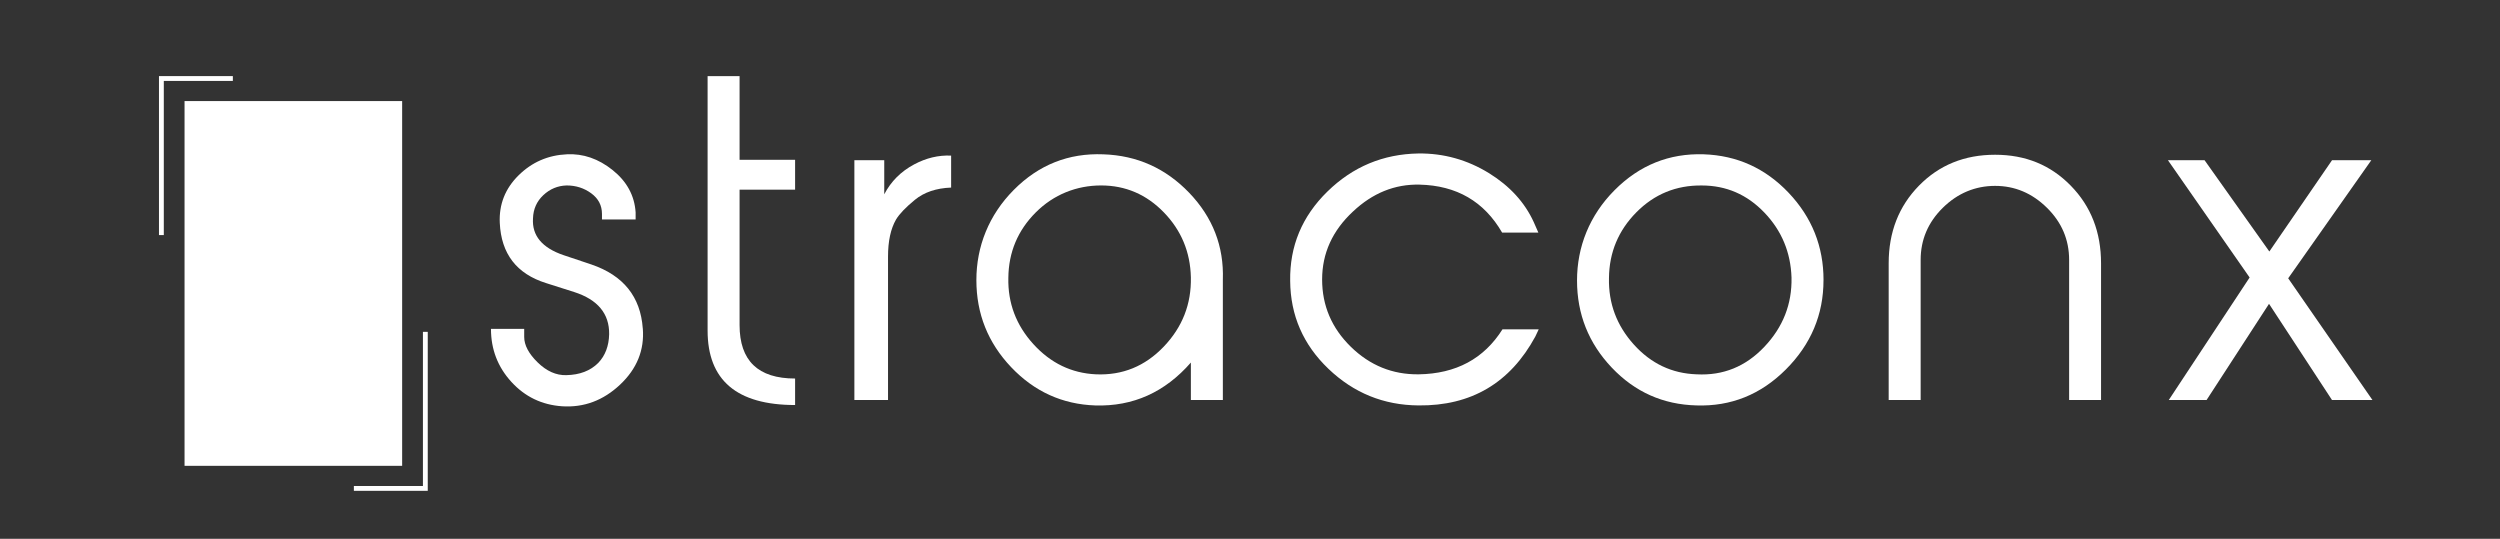 <?xml version="1.0" encoding="UTF-8"?><svg id="Layer_1" xmlns="http://www.w3.org/2000/svg" viewBox="0 0 1000 215.52"><rect x="0" y="0" width="1000" height="215.52" fill="#333333" stroke="none"/><defs><style>.cls-1{fill:#fff;}</style></defs><g><path class="cls-1" d="M257.13,131.39c.67,8.64-2.36,16.12-9.09,22.46-6.73,6.34-14.47,9.23-23.22,8.66-8.08-.56-14.83-3.81-20.27-9.76-5.44-5.95-8.16-13.01-8.16-21.2h13.29v3.22c0,3.28,1.79,6.68,5.38,10.19,3.59,3.51,7.4,5.21,11.44,5.1,5.38-.11,9.65-1.74,12.79-4.89,2.8-2.92,4.26-6.75,4.37-11.48,.11-8.21-4.55-13.84-13.99-16.88l-11.26-3.58c-11.77-3.7-17.94-11.73-18.5-24.07-.34-7.41,2.17-13.75,7.51-19.02,5.34-5.27,11.79-8.08,19.32-8.42,6.52-.34,12.63,1.77,18.31,6.31,5.68,4.54,8.75,10.18,9.2,16.91v2.86h-13.46v-2.21c0-3.41-1.43-6.16-4.29-8.26-2.86-2.1-6.14-3.15-9.84-3.15-3.59,.11-6.7,1.41-9.34,3.89-2.64,2.48-4.01,5.58-4.12,9.3-.45,6.88,3.64,11.78,12.28,14.71l11.1,3.72c12.79,4.37,19.63,12.9,20.53,25.57Z"/><path class="cls-1" d="M318.04,162.01c-23.33,0-35-9.93-35-29.78V30.44h12.79V63.92h22.21v11.94h-22.21v54.18c0,14.25,7.4,21.37,22.21,21.37v10.6Z"/><path class="cls-1" d="M380.45,75.03c-5.95,.23-10.77,1.85-14.47,4.88-3.7,3.03-6.23,5.67-7.57,7.91-2.13,3.7-3.2,8.64-3.2,14.81v57.37h-13.46V64.09h11.95v13.63c2.69-5.16,6.67-9.14,11.94-11.95,4.82-2.58,9.76-3.76,14.81-3.53v12.79Z"/><path class="cls-1" d="M489.14,111.87v48.12h-12.79v-14.97c-10.39,11.89-23.13,17.61-38.21,17.16-13.18-.45-24.41-5.55-33.68-15.31-9.27-9.76-13.91-21.37-13.91-34.83s4.99-26.05,14.97-36.09c9.98-10.04,21.93-14.78,35.84-14.22,13.46,.45,24.9,5.58,34.32,15.39,9.42,9.82,13.91,21.4,13.46,34.74Zm-12.79-.93c-.23-10.12-3.82-18.77-10.79-25.97-6.97-7.19-15.35-10.79-25.12-10.79s-18.95,3.6-26.14,10.79c-7.19,7.2-10.85,15.91-10.96,26.14-.23,10.12,3.12,18.97,10.03,26.56,6.91,7.59,15.26,11.61,25.04,12.06,10.57,.45,19.59-3.23,27.06-11.04,7.48-7.81,11.1-17.06,10.88-27.74Z"/><path class="cls-1" d="M615.49,131.72l-1.34,2.86c-10.1,18.62-25.69,27.82-46.77,27.59-13.91-.11-25.91-4.99-36-14.64-10.1-9.65-15.2-21.37-15.31-35.16-.22-13.91,4.74-25.83,14.89-35.75,10.15-9.93,22.29-15,36.43-15.23,10.1-.11,19.52,2.52,28.27,7.91,8.3,5.16,14.24,11.67,17.83,19.52l1.85,4.21h-14.5c-7.19-12.44-18.21-18.84-33.04-19.18-9.89-.22-18.77,3.37-26.64,10.79-8.2,7.64-12.31,16.7-12.31,27.15s3.82,19.42,11.46,26.9c7.64,7.48,16.69,11.16,27.14,11.04,14.95-.22,26.12-6.23,33.54-18h14.5Z"/><path class="cls-1" d="M729.4,112.04c0,13.8-5.02,25.71-15.06,35.75-10.04,10.04-21.96,14.83-35.75,14.38-13.35-.34-24.65-5.38-33.9-15.14-9.25-9.76-13.88-21.37-13.88-34.83s4.99-26.05,14.98-36.09c9.98-10.04,21.87-14.83,35.67-14.39,13.35,.45,24.67,5.58,33.99,15.39,9.31,9.82,13.96,21.45,13.96,34.91Zm-12.79-1.01c-.34-10.14-3.96-18.81-10.88-26.02-6.91-7.21-15.26-10.82-25.04-10.82-10.23-.11-18.95,3.47-26.14,10.73-7.19,7.27-10.85,16.03-10.96,26.28-.23,10.14,3.09,19.01,9.95,26.62,6.86,7.61,15.23,11.58,25.13,11.91,10.57,.56,19.59-3.1,27.06-10.99,7.48-7.89,11.1-17.12,10.88-27.72Z"/><path class="cls-1" d="M840.44,159.99h-12.79v-56.03c0-8.08-2.96-15.03-8.88-20.86-5.92-5.83-12.83-8.75-20.73-8.75s-14.98,2.92-20.9,8.75c-5.92,5.83-8.88,12.79-8.88,20.86v56.03h-12.79v-54.68c0-12.45,4.04-22.8,12.11-31.04,8.08-8.25,18.23-12.37,30.45-12.37s22.21,4.12,30.28,12.37c8.08,8.24,12.11,18.59,12.11,31.04v54.68Z"/><path class="cls-1" d="M948.96,159.99h-16.17l-25.18-38.46-24.97,38.46h-15.12l32.33-48.99-32.67-46.91h14.65l25.91,36.51,25.07-36.51h15.71l-33.24,47.23,33.69,48.67Z"/></g><g><path class="cls-1" d="M93.14,32.37v-1.93h-29.55v63.59h1.93V32.37h27.62Zm48.41,162.03v1.93h29.55v-63.59h-1.93v61.66h-27.62Z"/><rect class="cls-1" x="44.39" y="69.86" width="145.9" height="87.04" transform="translate(230.72 -3.96) rotate(90)"/></g></svg>